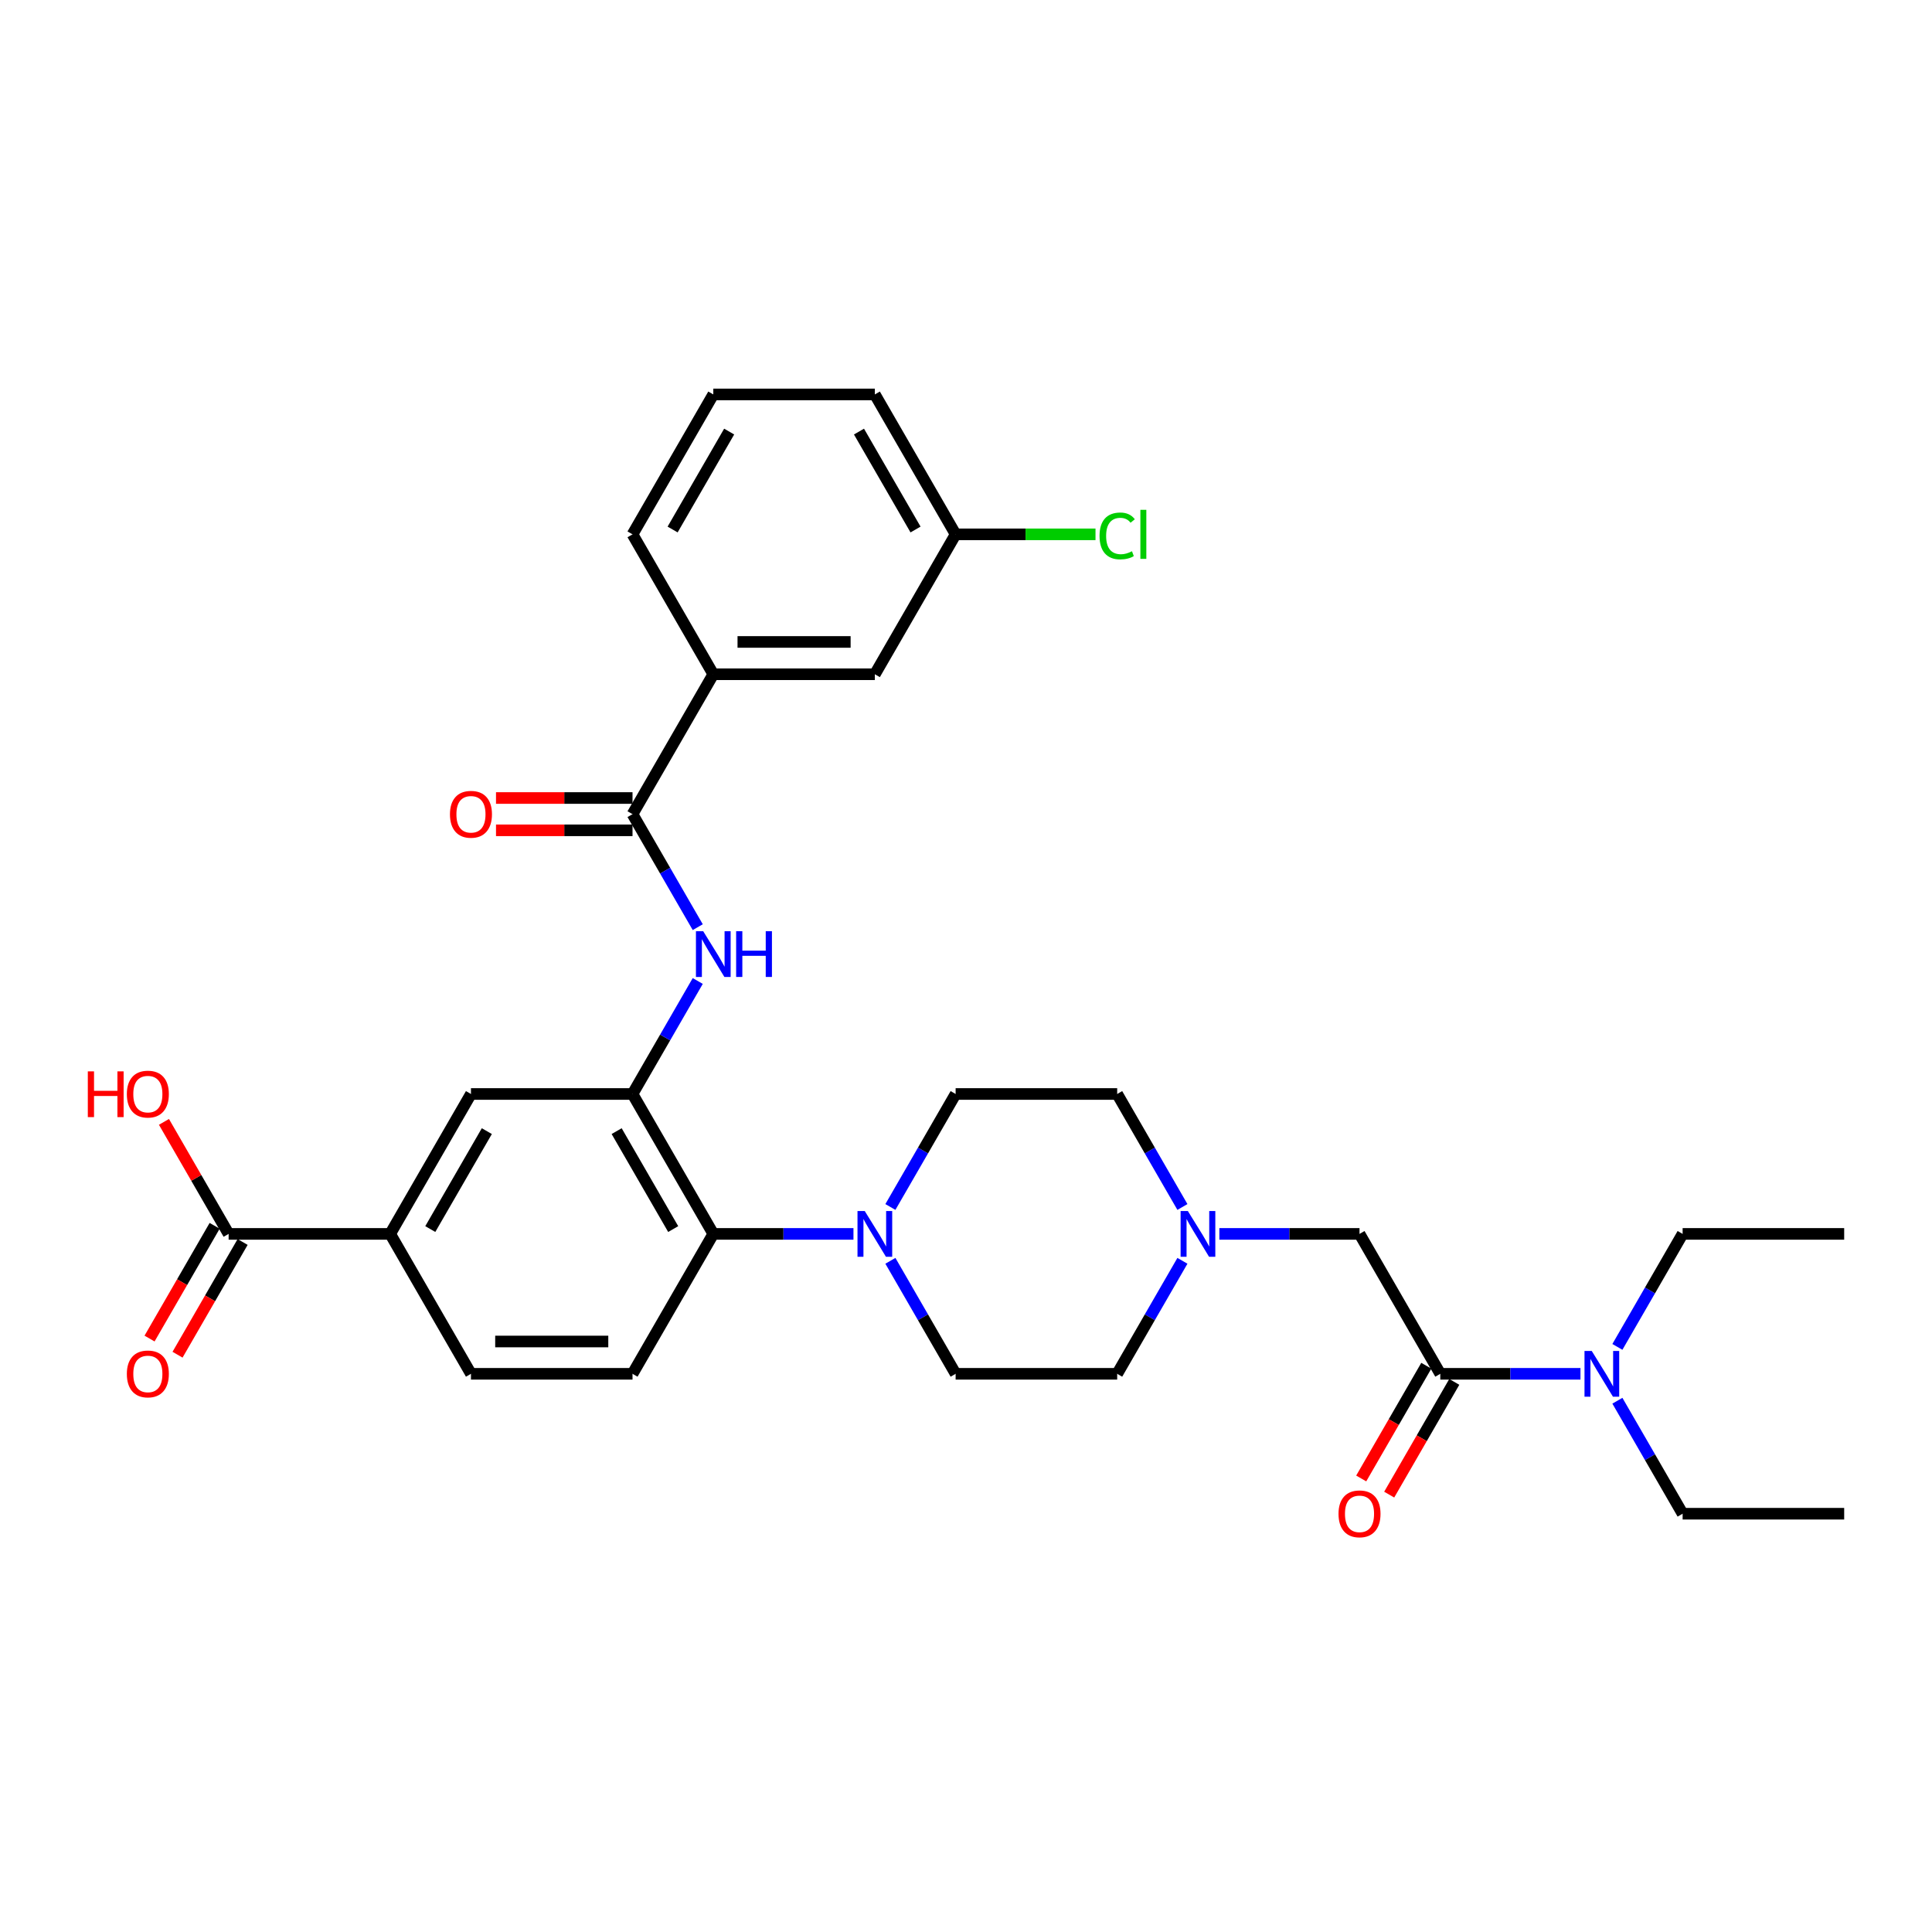 <?xml version='1.0' encoding='iso-8859-1'?>
<svg version='1.1' baseProfile='full'
              xmlns='http://www.w3.org/2000/svg'
                      xmlns:rdkit='http://www.rdkit.org/xml'
                      xmlns:xlink='http://www.w3.org/1999/xlink'
                  xml:space='preserve'
width='1000px' height='1000px' viewBox='0 0 1000 1000'>
<!-- END OF HEADER -->
<rect style='opacity:1.0;fill:#FFFFFF;stroke:none' width='1000' height='1000' x='0' y='0'> </rect>
<path class='bond-1' d='M 327.39,566.246 L 344.274,537.003' style='fill:none;fill-rule:evenodd;stroke:#000000;stroke-width:6px;stroke-linecap:butt;stroke-linejoin:miter;stroke-opacity:1' />
<path class='bond-1' d='M 344.274,537.003 L 361.157,507.76' style='fill:none;fill-rule:evenodd;stroke:#0000FF;stroke-width:6px;stroke-linecap:butt;stroke-linejoin:miter;stroke-opacity:1' />
<path class='bond-3' d='M 327.39,566.246 L 369.2,638.664' style='fill:none;fill-rule:evenodd;stroke:#000000;stroke-width:6px;stroke-linecap:butt;stroke-linejoin:miter;stroke-opacity:1' />
<path class='bond-3' d='M 319.178,585.471 L 348.445,636.164' style='fill:none;fill-rule:evenodd;stroke:#000000;stroke-width:6px;stroke-linecap:butt;stroke-linejoin:miter;stroke-opacity:1' />
<path class='bond-8' d='M 327.39,566.246 L 243.769,566.246' style='fill:none;fill-rule:evenodd;stroke:#000000;stroke-width:6px;stroke-linecap:butt;stroke-linejoin:miter;stroke-opacity:1' />
<path class='bond-0' d='M 327.39,421.411 L 344.274,450.654' style='fill:none;fill-rule:evenodd;stroke:#000000;stroke-width:6px;stroke-linecap:butt;stroke-linejoin:miter;stroke-opacity:1' />
<path class='bond-0' d='M 344.274,450.654 L 361.157,479.898' style='fill:none;fill-rule:evenodd;stroke:#0000FF;stroke-width:6px;stroke-linecap:butt;stroke-linejoin:miter;stroke-opacity:1' />
<path class='bond-9' d='M 327.39,421.411 L 369.2,348.993' style='fill:none;fill-rule:evenodd;stroke:#000000;stroke-width:6px;stroke-linecap:butt;stroke-linejoin:miter;stroke-opacity:1' />
<path class='bond-13' d='M 327.39,413.049 L 292.06,413.049' style='fill:none;fill-rule:evenodd;stroke:#000000;stroke-width:6px;stroke-linecap:butt;stroke-linejoin:miter;stroke-opacity:1' />
<path class='bond-13' d='M 292.06,413.049 L 256.731,413.049' style='fill:none;fill-rule:evenodd;stroke:#FF0000;stroke-width:6px;stroke-linecap:butt;stroke-linejoin:miter;stroke-opacity:1' />
<path class='bond-13' d='M 327.39,429.773 L 292.06,429.773' style='fill:none;fill-rule:evenodd;stroke:#000000;stroke-width:6px;stroke-linecap:butt;stroke-linejoin:miter;stroke-opacity:1' />
<path class='bond-13' d='M 292.06,429.773 L 256.731,429.773' style='fill:none;fill-rule:evenodd;stroke:#FF0000;stroke-width:6px;stroke-linecap:butt;stroke-linejoin:miter;stroke-opacity:1' />
<path class='bond-2' d='M 441.75,638.664 L 405.475,638.664' style='fill:none;fill-rule:evenodd;stroke:#0000FF;stroke-width:6px;stroke-linecap:butt;stroke-linejoin:miter;stroke-opacity:1' />
<path class='bond-2' d='M 405.475,638.664 L 369.2,638.664' style='fill:none;fill-rule:evenodd;stroke:#000000;stroke-width:6px;stroke-linecap:butt;stroke-linejoin:miter;stroke-opacity:1' />
<path class='bond-15' d='M 460.864,624.733 L 477.748,595.49' style='fill:none;fill-rule:evenodd;stroke:#0000FF;stroke-width:6px;stroke-linecap:butt;stroke-linejoin:miter;stroke-opacity:1' />
<path class='bond-15' d='M 477.748,595.49 L 494.632,566.246' style='fill:none;fill-rule:evenodd;stroke:#000000;stroke-width:6px;stroke-linecap:butt;stroke-linejoin:miter;stroke-opacity:1' />
<path class='bond-16' d='M 460.864,652.595 L 477.748,681.839' style='fill:none;fill-rule:evenodd;stroke:#0000FF;stroke-width:6px;stroke-linecap:butt;stroke-linejoin:miter;stroke-opacity:1' />
<path class='bond-16' d='M 477.748,681.839 L 494.632,711.082' style='fill:none;fill-rule:evenodd;stroke:#000000;stroke-width:6px;stroke-linecap:butt;stroke-linejoin:miter;stroke-opacity:1' />
<path class='bond-11' d='M 369.2,638.664 L 327.39,711.082' style='fill:none;fill-rule:evenodd;stroke:#000000;stroke-width:6px;stroke-linecap:butt;stroke-linejoin:miter;stroke-opacity:1' />
<path class='bond-4' d='M 745.494,711.082 L 703.683,638.664' style='fill:none;fill-rule:evenodd;stroke:#000000;stroke-width:6px;stroke-linecap:butt;stroke-linejoin:miter;stroke-opacity:1' />
<path class='bond-12' d='M 745.494,711.082 L 781.768,711.082' style='fill:none;fill-rule:evenodd;stroke:#000000;stroke-width:6px;stroke-linecap:butt;stroke-linejoin:miter;stroke-opacity:1' />
<path class='bond-12' d='M 781.768,711.082 L 818.043,711.082' style='fill:none;fill-rule:evenodd;stroke:#0000FF;stroke-width:6px;stroke-linecap:butt;stroke-linejoin:miter;stroke-opacity:1' />
<path class='bond-14' d='M 738.252,706.901 L 721.407,736.077' style='fill:none;fill-rule:evenodd;stroke:#000000;stroke-width:6px;stroke-linecap:butt;stroke-linejoin:miter;stroke-opacity:1' />
<path class='bond-14' d='M 721.407,736.077 L 704.562,765.253' style='fill:none;fill-rule:evenodd;stroke:#FF0000;stroke-width:6px;stroke-linecap:butt;stroke-linejoin:miter;stroke-opacity:1' />
<path class='bond-14' d='M 752.735,715.263 L 735.89,744.439' style='fill:none;fill-rule:evenodd;stroke:#000000;stroke-width:6px;stroke-linecap:butt;stroke-linejoin:miter;stroke-opacity:1' />
<path class='bond-14' d='M 735.89,744.439 L 719.046,773.615' style='fill:none;fill-rule:evenodd;stroke:#FF0000;stroke-width:6px;stroke-linecap:butt;stroke-linejoin:miter;stroke-opacity:1' />
<path class='bond-5' d='M 118.338,638.664 L 201.959,638.664' style='fill:none;fill-rule:evenodd;stroke:#000000;stroke-width:6px;stroke-linecap:butt;stroke-linejoin:miter;stroke-opacity:1' />
<path class='bond-19' d='M 111.097,634.483 L 94.252,663.659' style='fill:none;fill-rule:evenodd;stroke:#000000;stroke-width:6px;stroke-linecap:butt;stroke-linejoin:miter;stroke-opacity:1' />
<path class='bond-19' d='M 94.252,663.659 L 77.407,692.836' style='fill:none;fill-rule:evenodd;stroke:#FF0000;stroke-width:6px;stroke-linecap:butt;stroke-linejoin:miter;stroke-opacity:1' />
<path class='bond-19' d='M 125.58,642.845 L 108.735,672.021' style='fill:none;fill-rule:evenodd;stroke:#000000;stroke-width:6px;stroke-linecap:butt;stroke-linejoin:miter;stroke-opacity:1' />
<path class='bond-19' d='M 108.735,672.021 L 91.89,701.198' style='fill:none;fill-rule:evenodd;stroke:#FF0000;stroke-width:6px;stroke-linecap:butt;stroke-linejoin:miter;stroke-opacity:1' />
<path class='bond-23' d='M 118.338,638.664 L 101.6,609.672' style='fill:none;fill-rule:evenodd;stroke:#000000;stroke-width:6px;stroke-linecap:butt;stroke-linejoin:miter;stroke-opacity:1' />
<path class='bond-23' d='M 101.6,609.672 L 84.861,580.679' style='fill:none;fill-rule:evenodd;stroke:#FF0000;stroke-width:6px;stroke-linecap:butt;stroke-linejoin:miter;stroke-opacity:1' />
<path class='bond-6' d='M 612.019,652.595 L 595.136,681.839' style='fill:none;fill-rule:evenodd;stroke:#0000FF;stroke-width:6px;stroke-linecap:butt;stroke-linejoin:miter;stroke-opacity:1' />
<path class='bond-6' d='M 595.136,681.839 L 578.252,711.082' style='fill:none;fill-rule:evenodd;stroke:#000000;stroke-width:6px;stroke-linecap:butt;stroke-linejoin:miter;stroke-opacity:1' />
<path class='bond-10' d='M 631.134,638.664 L 667.409,638.664' style='fill:none;fill-rule:evenodd;stroke:#0000FF;stroke-width:6px;stroke-linecap:butt;stroke-linejoin:miter;stroke-opacity:1' />
<path class='bond-10' d='M 667.409,638.664 L 703.683,638.664' style='fill:none;fill-rule:evenodd;stroke:#000000;stroke-width:6px;stroke-linecap:butt;stroke-linejoin:miter;stroke-opacity:1' />
<path class='bond-33' d='M 612.019,624.733 L 595.136,595.49' style='fill:none;fill-rule:evenodd;stroke:#0000FF;stroke-width:6px;stroke-linecap:butt;stroke-linejoin:miter;stroke-opacity:1' />
<path class='bond-33' d='M 595.136,595.49 L 578.252,566.246' style='fill:none;fill-rule:evenodd;stroke:#000000;stroke-width:6px;stroke-linecap:butt;stroke-linejoin:miter;stroke-opacity:1' />
<path class='bond-7' d='M 201.959,638.664 L 243.769,566.246' style='fill:none;fill-rule:evenodd;stroke:#000000;stroke-width:6px;stroke-linecap:butt;stroke-linejoin:miter;stroke-opacity:1' />
<path class='bond-7' d='M 222.714,636.164 L 251.981,585.471' style='fill:none;fill-rule:evenodd;stroke:#000000;stroke-width:6px;stroke-linecap:butt;stroke-linejoin:miter;stroke-opacity:1' />
<path class='bond-17' d='M 201.959,638.664 L 243.769,711.082' style='fill:none;fill-rule:evenodd;stroke:#000000;stroke-width:6px;stroke-linecap:butt;stroke-linejoin:miter;stroke-opacity:1' />
<path class='bond-18' d='M 369.2,348.993 L 452.821,348.993' style='fill:none;fill-rule:evenodd;stroke:#000000;stroke-width:6px;stroke-linecap:butt;stroke-linejoin:miter;stroke-opacity:1' />
<path class='bond-18' d='M 381.744,332.269 L 440.278,332.269' style='fill:none;fill-rule:evenodd;stroke:#000000;stroke-width:6px;stroke-linecap:butt;stroke-linejoin:miter;stroke-opacity:1' />
<path class='bond-25' d='M 369.2,348.993 L 327.39,276.576' style='fill:none;fill-rule:evenodd;stroke:#000000;stroke-width:6px;stroke-linecap:butt;stroke-linejoin:miter;stroke-opacity:1' />
<path class='bond-32' d='M 327.39,711.082 L 243.769,711.082' style='fill:none;fill-rule:evenodd;stroke:#000000;stroke-width:6px;stroke-linecap:butt;stroke-linejoin:miter;stroke-opacity:1' />
<path class='bond-32' d='M 314.847,694.358 L 256.313,694.358' style='fill:none;fill-rule:evenodd;stroke:#000000;stroke-width:6px;stroke-linecap:butt;stroke-linejoin:miter;stroke-opacity:1' />
<path class='bond-27' d='M 837.158,725.013 L 854.041,754.256' style='fill:none;fill-rule:evenodd;stroke:#0000FF;stroke-width:6px;stroke-linecap:butt;stroke-linejoin:miter;stroke-opacity:1' />
<path class='bond-27' d='M 854.041,754.256 L 870.925,783.499' style='fill:none;fill-rule:evenodd;stroke:#000000;stroke-width:6px;stroke-linecap:butt;stroke-linejoin:miter;stroke-opacity:1' />
<path class='bond-28' d='M 837.158,697.151 L 854.041,667.907' style='fill:none;fill-rule:evenodd;stroke:#0000FF;stroke-width:6px;stroke-linecap:butt;stroke-linejoin:miter;stroke-opacity:1' />
<path class='bond-28' d='M 854.041,667.907 L 870.925,638.664' style='fill:none;fill-rule:evenodd;stroke:#000000;stroke-width:6px;stroke-linecap:butt;stroke-linejoin:miter;stroke-opacity:1' />
<path class='bond-20' d='M 494.632,566.246 L 578.252,566.246' style='fill:none;fill-rule:evenodd;stroke:#000000;stroke-width:6px;stroke-linecap:butt;stroke-linejoin:miter;stroke-opacity:1' />
<path class='bond-21' d='M 494.632,711.082 L 578.252,711.082' style='fill:none;fill-rule:evenodd;stroke:#000000;stroke-width:6px;stroke-linecap:butt;stroke-linejoin:miter;stroke-opacity:1' />
<path class='bond-22' d='M 452.821,348.993 L 494.632,276.576' style='fill:none;fill-rule:evenodd;stroke:#000000;stroke-width:6px;stroke-linecap:butt;stroke-linejoin:miter;stroke-opacity:1' />
<path class='bond-24' d='M 494.632,276.576 L 530.831,276.576' style='fill:none;fill-rule:evenodd;stroke:#000000;stroke-width:6px;stroke-linecap:butt;stroke-linejoin:miter;stroke-opacity:1' />
<path class='bond-24' d='M 530.831,276.576 L 567.03,276.576' style='fill:none;fill-rule:evenodd;stroke:#00CC00;stroke-width:6px;stroke-linecap:butt;stroke-linejoin:miter;stroke-opacity:1' />
<path class='bond-34' d='M 494.632,276.576 L 452.821,204.158' style='fill:none;fill-rule:evenodd;stroke:#000000;stroke-width:6px;stroke-linecap:butt;stroke-linejoin:miter;stroke-opacity:1' />
<path class='bond-34' d='M 473.876,274.075 L 444.609,223.383' style='fill:none;fill-rule:evenodd;stroke:#000000;stroke-width:6px;stroke-linecap:butt;stroke-linejoin:miter;stroke-opacity:1' />
<path class='bond-26' d='M 327.39,276.576 L 369.2,204.158' style='fill:none;fill-rule:evenodd;stroke:#000000;stroke-width:6px;stroke-linecap:butt;stroke-linejoin:miter;stroke-opacity:1' />
<path class='bond-26' d='M 348.145,274.075 L 377.412,223.383' style='fill:none;fill-rule:evenodd;stroke:#000000;stroke-width:6px;stroke-linecap:butt;stroke-linejoin:miter;stroke-opacity:1' />
<path class='bond-29' d='M 369.2,204.158 L 452.821,204.158' style='fill:none;fill-rule:evenodd;stroke:#000000;stroke-width:6px;stroke-linecap:butt;stroke-linejoin:miter;stroke-opacity:1' />
<path class='bond-31' d='M 870.925,783.499 L 954.545,783.499' style='fill:none;fill-rule:evenodd;stroke:#000000;stroke-width:6px;stroke-linecap:butt;stroke-linejoin:miter;stroke-opacity:1' />
<path class='bond-30' d='M 870.925,638.664 L 954.545,638.664' style='fill:none;fill-rule:evenodd;stroke:#000000;stroke-width:6px;stroke-linecap:butt;stroke-linejoin:miter;stroke-opacity:1' />
<path  class='atom-2' d='M 363.966 481.988
L 371.726 494.531
Q 372.495 495.769, 373.733 498.01
Q 374.97 500.251, 375.037 500.385
L 375.037 481.988
L 378.181 481.988
L 378.181 505.669
L 374.937 505.669
L 366.608 491.956
Q 365.638 490.35, 364.601 488.511
Q 363.598 486.671, 363.297 486.102
L 363.297 505.669
L 360.22 505.669
L 360.22 481.988
L 363.966 481.988
' fill='#0000FF'/>
<path  class='atom-2' d='M 381.024 481.988
L 384.235 481.988
L 384.235 492.056
L 396.344 492.056
L 396.344 481.988
L 399.555 481.988
L 399.555 505.669
L 396.344 505.669
L 396.344 494.732
L 384.235 494.732
L 384.235 505.669
L 381.024 505.669
L 381.024 481.988
' fill='#0000FF'/>
<path  class='atom-3' d='M 447.587 626.823
L 455.347 639.367
Q 456.116 640.604, 457.353 642.845
Q 458.591 645.086, 458.658 645.22
L 458.658 626.823
L 461.802 626.823
L 461.802 650.505
L 458.558 650.505
L 450.229 636.791
Q 449.259 635.185, 448.222 633.346
Q 447.219 631.506, 446.918 630.938
L 446.918 650.505
L 443.84 650.505
L 443.84 626.823
L 447.587 626.823
' fill='#0000FF'/>
<path  class='atom-7' d='M 614.828 626.823
L 622.588 639.367
Q 623.357 640.604, 624.595 642.845
Q 625.832 645.086, 625.899 645.22
L 625.899 626.823
L 629.043 626.823
L 629.043 650.505
L 625.799 650.505
L 617.47 636.791
Q 616.5 635.185, 615.463 633.346
Q 614.46 631.506, 614.159 630.938
L 614.159 650.505
L 611.082 650.505
L 611.082 626.823
L 614.828 626.823
' fill='#0000FF'/>
<path  class='atom-13' d='M 823.88 699.241
L 831.64 711.784
Q 832.409 713.022, 833.647 715.263
Q 834.884 717.504, 834.951 717.638
L 834.951 699.241
L 838.095 699.241
L 838.095 722.922
L 834.851 722.922
L 826.522 709.209
Q 825.552 707.603, 824.515 705.763
Q 823.512 703.924, 823.211 703.355
L 823.211 722.922
L 820.134 722.922
L 820.134 699.241
L 823.88 699.241
' fill='#0000FF'/>
<path  class='atom-14' d='M 232.899 421.478
Q 232.899 415.792, 235.708 412.614
Q 238.518 409.437, 243.769 409.437
Q 249.021 409.437, 251.83 412.614
Q 254.64 415.792, 254.64 421.478
Q 254.64 427.231, 251.797 430.509
Q 248.954 433.754, 243.769 433.754
Q 238.551 433.754, 235.708 430.509
Q 232.899 427.265, 232.899 421.478
M 243.769 431.078
Q 247.382 431.078, 249.322 428.669
Q 251.295 426.228, 251.295 421.478
Q 251.295 416.829, 249.322 414.487
Q 247.382 412.113, 243.769 412.113
Q 240.157 412.113, 238.184 414.454
Q 236.244 416.795, 236.244 421.478
Q 236.244 426.261, 238.184 428.669
Q 240.157 431.078, 243.769 431.078
' fill='#FF0000'/>
<path  class='atom-15' d='M 692.813 783.566
Q 692.813 777.88, 695.622 774.703
Q 698.432 771.525, 703.683 771.525
Q 708.935 771.525, 711.744 774.703
Q 714.554 777.88, 714.554 783.566
Q 714.554 789.319, 711.711 792.597
Q 708.868 795.842, 703.683 795.842
Q 698.465 795.842, 695.622 792.597
Q 692.813 789.353, 692.813 783.566
M 703.683 793.166
Q 707.296 793.166, 709.236 790.758
Q 711.209 788.316, 711.209 783.566
Q 711.209 778.917, 709.236 776.576
Q 707.296 774.201, 703.683 774.201
Q 700.071 774.201, 698.097 776.542
Q 696.157 778.884, 696.157 783.566
Q 696.157 788.349, 698.097 790.758
Q 700.071 793.166, 703.683 793.166
' fill='#FF0000'/>
<path  class='atom-20' d='M 65.657 711.149
Q 65.657 705.462, 68.467 702.285
Q 71.277 699.107, 76.528 699.107
Q 81.779 699.107, 84.589 702.285
Q 87.399 705.462, 87.399 711.149
Q 87.399 716.902, 84.556 720.18
Q 81.713 723.424, 76.528 723.424
Q 71.31 723.424, 68.467 720.18
Q 65.657 716.935, 65.657 711.149
M 76.528 720.748
Q 80.14 720.748, 82.08 718.34
Q 84.054 715.898, 84.054 711.149
Q 84.054 706.499, 82.08 704.158
Q 80.14 701.783, 76.528 701.783
Q 72.916 701.783, 70.942 704.125
Q 69.002 706.466, 69.002 711.149
Q 69.002 715.932, 70.942 718.34
Q 72.916 720.748, 76.528 720.748
' fill='#FF0000'/>
<path  class='atom-24' d='M 45.455 554.54
L 48.666 554.54
L 48.666 564.607
L 60.774 564.607
L 60.774 554.54
L 63.985 554.54
L 63.985 578.221
L 60.774 578.221
L 60.774 567.283
L 48.666 567.283
L 48.666 578.221
L 45.455 578.221
L 45.455 554.54
' fill='#FF0000'/>
<path  class='atom-24' d='M 65.657 566.313
Q 65.657 560.627, 68.467 557.45
Q 71.277 554.272, 76.528 554.272
Q 81.779 554.272, 84.589 557.45
Q 87.399 560.627, 87.399 566.313
Q 87.399 572.066, 84.556 575.344
Q 81.713 578.589, 76.528 578.589
Q 71.31 578.589, 68.467 575.344
Q 65.657 572.1, 65.657 566.313
M 76.528 575.913
Q 80.14 575.913, 82.08 573.505
Q 84.054 571.063, 84.054 566.313
Q 84.054 561.664, 82.08 559.323
Q 80.14 556.948, 76.528 556.948
Q 72.916 556.948, 70.942 559.289
Q 69.002 561.631, 69.002 566.313
Q 69.002 571.096, 70.942 573.505
Q 72.916 575.913, 76.528 575.913
' fill='#FF0000'/>
<path  class='atom-25' d='M 569.121 277.395
Q 569.121 271.508, 571.864 268.431
Q 574.64 265.32, 579.891 265.32
Q 584.775 265.32, 587.384 268.766
L 585.176 270.572
Q 583.27 268.063, 579.891 268.063
Q 576.312 268.063, 574.406 270.472
Q 572.533 272.846, 572.533 277.395
Q 572.533 282.078, 574.473 284.486
Q 576.446 286.895, 580.259 286.895
Q 582.868 286.895, 585.912 285.323
L 586.848 287.831
Q 585.611 288.634, 583.738 289.102
Q 581.865 289.57, 579.791 289.57
Q 574.64 289.57, 571.864 286.426
Q 569.121 283.282, 569.121 277.395
' fill='#00CC00'/>
<path  class='atom-25' d='M 590.26 263.882
L 593.337 263.882
L 593.337 289.269
L 590.26 289.269
L 590.26 263.882
' fill='#00CC00'/>
</svg>
